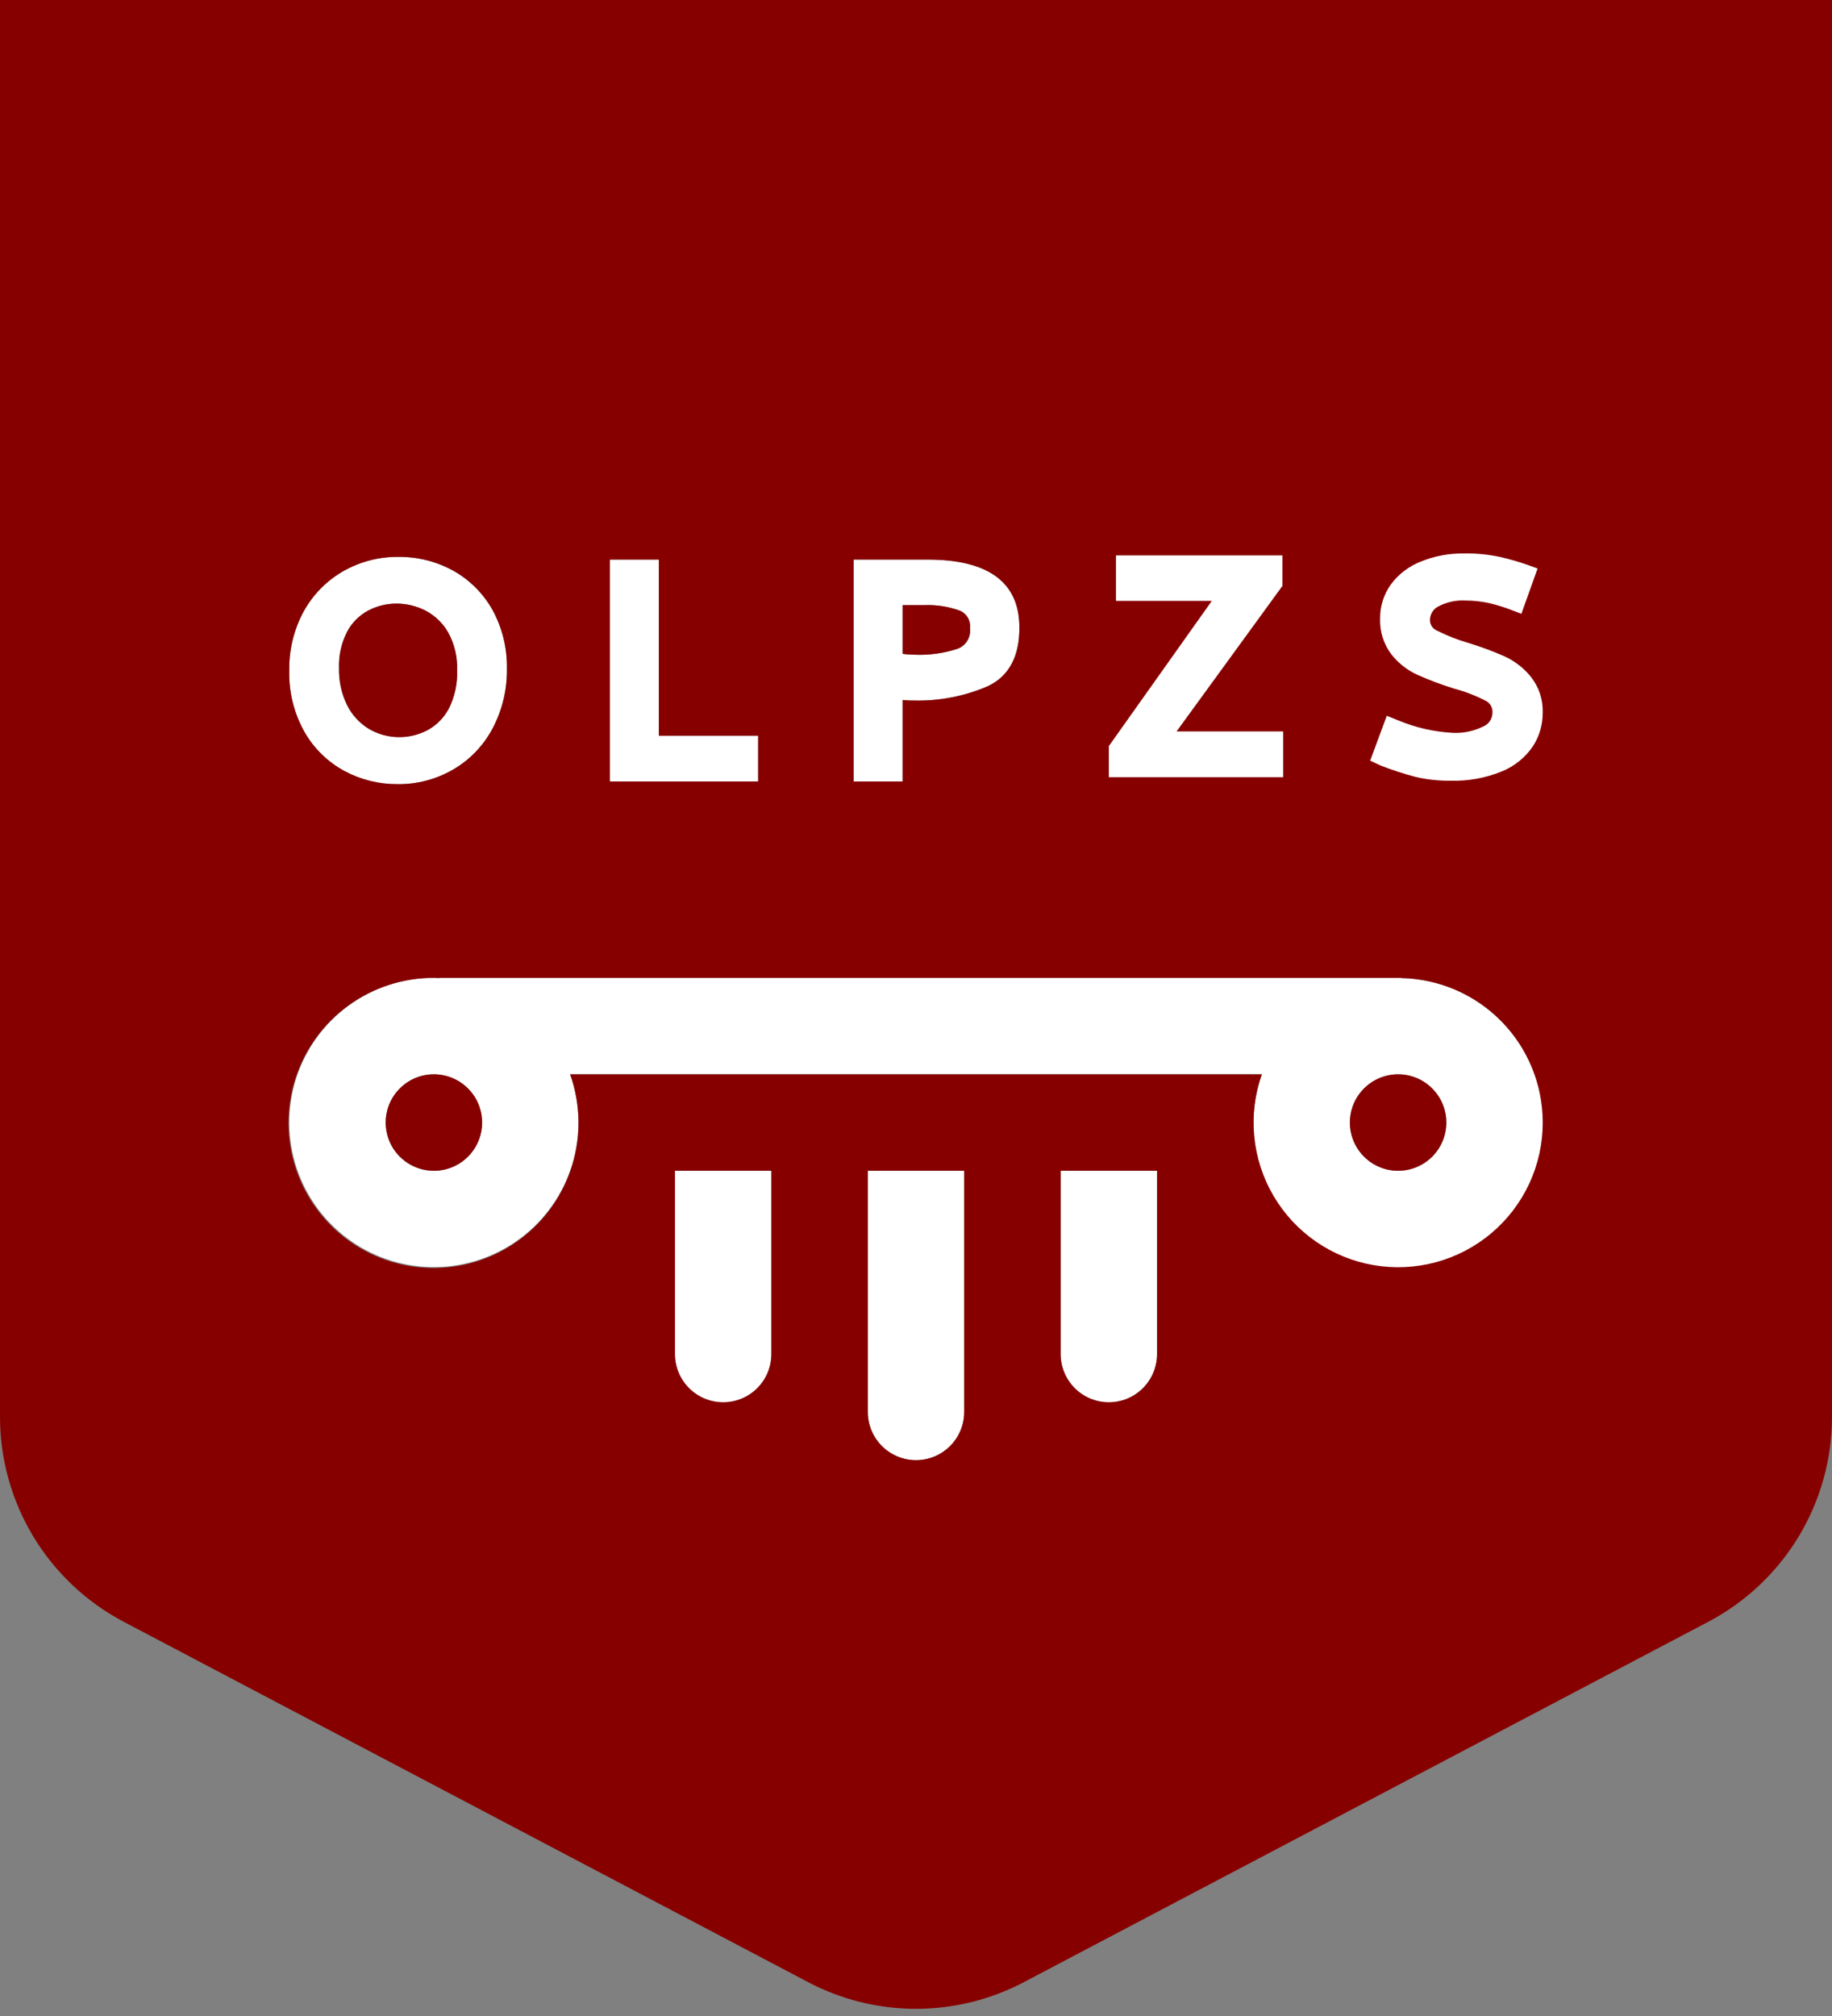 <svg width="80" height="88" viewBox="0 0 80 88" fill="none" xmlns="http://www.w3.org/2000/svg">
<rect x="0" y="0" width="80" height="88" fill="#808080" stroke="none"/>
<path d="M55.718 25L55.01 26.979L54.762 26.882C54.394 26.731 54.016 26.609 53.629 26.516C53.282 26.438 52.928 26.398 52.572 26.398C52.16 26.375 51.75 26.465 51.385 26.659C51.276 26.716 51.184 26.802 51.121 26.907C51.058 27.013 51.026 27.134 51.027 27.257C51.027 27.355 51.056 27.45 51.111 27.531C51.166 27.612 51.244 27.675 51.335 27.712C51.761 27.928 52.206 28.105 52.665 28.238C53.214 28.404 53.753 28.604 54.278 28.836C54.729 29.043 55.126 29.353 55.436 29.741C55.782 30.186 55.961 30.739 55.941 31.303C55.943 31.816 55.796 32.319 55.52 32.752C55.189 33.241 54.722 33.623 54.177 33.85C53.454 34.148 52.676 34.288 51.895 34.263C51.394 34.268 50.895 34.212 50.408 34.099C49.886 33.963 49.373 33.795 48.871 33.598L48.421 33.387L49.145 31.43L49.638 31.627C50.396 31.945 51.204 32.13 52.025 32.175C52.479 32.195 52.931 32.101 53.339 31.901C53.459 31.853 53.562 31.771 53.635 31.665C53.709 31.558 53.749 31.432 53.751 31.303C53.762 31.195 53.739 31.086 53.685 30.991C53.632 30.896 53.55 30.82 53.453 30.773C53.011 30.545 52.547 30.366 52.067 30.238C51.526 30.071 50.996 29.871 50.48 29.64C50.034 29.438 49.644 29.13 49.343 28.743C49.006 28.297 48.834 27.748 48.855 27.189C48.848 26.657 49.01 26.137 49.318 25.703C49.648 25.253 50.099 24.906 50.619 24.701C51.222 24.454 51.87 24.332 52.522 24.343C53.042 24.335 53.562 24.386 54.071 24.495C54.483 24.587 54.89 24.704 55.288 24.844L55.718 25Z" fill="white"/>
<path d="M44.514 27.387C44.522 28.646 44.063 29.51 43.15 29.948C42.121 30.393 41.007 30.608 39.886 30.579C39.756 30.579 39.617 30.575 39.465 30.562C39.448 30.563 39.431 30.561 39.415 30.558V34.112H37.276V24.427H40.514C43.166 24.427 44.514 25.425 44.514 27.387ZM42.358 27.421C42.377 27.262 42.344 27.101 42.264 26.963C42.183 26.825 42.059 26.716 41.912 26.655C41.412 26.474 40.881 26.392 40.35 26.415H39.415V28.541C39.47 28.545 39.533 28.554 39.6 28.562L39.962 28.579C40.592 28.604 41.221 28.515 41.819 28.318C41.997 28.251 42.147 28.126 42.244 27.963C42.342 27.8 42.382 27.61 42.358 27.421Z" fill="white"/>
<path d="M50.526 51.105V59.105C50.526 59.664 50.305 60.199 49.91 60.594C49.515 60.989 48.98 61.211 48.421 61.211C47.863 61.211 47.327 60.989 46.932 60.594C46.538 60.199 46.316 59.664 46.316 59.105V51.105H50.526Z" fill="white"/>
<path d="M42.105 51.105V61.632C42.105 62.19 41.883 62.726 41.488 63.12C41.094 63.515 40.558 63.737 40 63.737C39.441 63.737 38.906 63.515 38.511 63.12C38.116 62.726 37.895 62.19 37.895 61.632V51.105H42.105Z" fill="white"/>
<path d="M33.684 51.105V59.105C33.684 59.664 33.462 60.199 33.068 60.594C32.673 60.989 32.137 61.211 31.579 61.211C31.02 61.211 30.485 60.989 30.09 60.594C29.695 60.199 29.474 59.664 29.474 59.105V51.105H33.684Z" fill="white"/>
<path d="M61.187 42.693C62.525 42.719 63.819 43.169 64.885 43.978C65.951 44.787 66.732 45.913 67.118 47.194C67.503 48.475 67.472 49.845 67.03 51.108C66.588 52.37 65.756 53.46 64.655 54.22C63.555 54.98 62.241 55.372 60.904 55.339C59.566 55.305 58.274 54.849 57.212 54.035C56.151 53.221 55.375 52.091 54.996 50.808C54.617 49.525 54.654 48.155 55.103 46.895H24.897C25.343 48.158 25.375 49.531 24.99 50.814C24.604 52.098 23.82 53.225 22.75 54.033C21.681 54.841 20.383 55.288 19.043 55.309C17.703 55.33 16.391 54.924 15.297 54.15C14.204 53.376 13.384 52.273 12.959 51.003C12.533 49.732 12.522 48.359 12.929 47.082C13.335 45.805 14.137 44.691 15.22 43.9C16.302 43.109 17.607 42.683 18.947 42.684C19.023 42.684 19.099 42.693 19.179 42.697V42.684H61.187V42.693ZM63.158 49C63.158 48.584 63.034 48.176 62.803 47.83C62.572 47.484 62.243 47.214 61.858 47.055C61.473 46.895 61.05 46.854 60.642 46.935C60.233 47.016 59.858 47.217 59.564 47.511C59.269 47.806 59.069 48.181 58.988 48.589C58.906 48.998 58.948 49.421 59.107 49.806C59.267 50.19 59.537 50.519 59.883 50.75C60.229 50.982 60.636 51.105 61.052 51.105C61.611 51.105 62.146 50.883 62.541 50.488C62.936 50.093 63.157 49.558 63.158 49ZM21.052 49C21.052 48.584 20.929 48.176 20.698 47.83C20.466 47.484 20.137 47.214 19.753 47.055C19.368 46.895 18.945 46.854 18.536 46.935C18.128 47.016 17.753 47.217 17.459 47.511C17.164 47.806 16.964 48.181 16.882 48.589C16.801 48.998 16.843 49.421 17.002 49.806C17.162 50.19 17.431 50.519 17.777 50.75C18.124 50.982 18.531 51.105 18.947 51.105C19.505 51.105 20.041 50.883 20.436 50.488C20.83 50.093 21.052 49.558 21.052 49Z" fill="white"/>
<path d="M33.107 32.112V34.112H26.631V24.427H28.77V32.112H33.107Z" fill="white"/>
<path d="M22.135 29.189C22.149 30.093 21.936 30.987 21.516 31.787C21.122 32.535 20.527 33.158 19.798 33.585C19.053 34.019 18.205 34.241 17.343 34.229C16.541 34.231 15.752 34.035 15.044 33.657C14.314 33.263 13.709 32.672 13.297 31.951C12.837 31.134 12.607 30.207 12.632 29.269C12.616 28.371 12.832 27.483 13.259 26.693C13.662 25.961 14.258 25.354 14.981 24.937C15.715 24.517 16.548 24.3 17.394 24.309C18.232 24.3 19.059 24.507 19.794 24.912C20.512 25.314 21.105 25.907 21.507 26.625C21.936 27.411 22.152 28.295 22.135 29.189ZM19.6 30.928C19.858 30.415 19.982 29.844 19.962 29.269C19.985 28.69 19.849 28.115 19.571 27.606C19.339 27.202 18.998 26.872 18.585 26.655C18.195 26.455 17.764 26.35 17.326 26.347C16.896 26.345 16.471 26.447 16.088 26.646C15.698 26.853 15.377 27.171 15.166 27.56C14.907 28.057 14.783 28.613 14.804 29.173C14.792 29.727 14.912 30.277 15.154 30.777C15.367 31.203 15.695 31.562 16.101 31.813C16.489 32.04 16.928 32.165 17.378 32.176C17.827 32.186 18.272 32.081 18.67 31.872C19.066 31.656 19.39 31.328 19.6 30.928Z" fill="white"/>
<path fill-rule="evenodd" clip-rule="evenodd" d="M80 19.105V61.846C80 63.687 79.497 65.493 78.546 67.069C77.594 68.645 76.231 69.931 74.602 70.79L44.707 86.524C43.256 87.288 41.64 87.686 40 87.686C38.36 87.686 36.744 87.288 35.293 86.524L5.398 70.79C3.769 69.931 2.406 68.645 1.454 67.069C0.503 65.493 0 63.687 0 61.846V19.105C0.001 16.425 0 6.4373e-05 0 6.4373e-05C0 6.4373e-05 7.425 0.001 10.105 6.4373e-05H69.895C72.575 0.001 80 0 80 0C80 0 79.999 16.425 80 19.105ZM67.368 49C67.368 47.349 66.721 45.764 65.565 44.585C64.409 43.406 62.838 42.727 61.187 42.693V42.684H19.179V42.697C19.151 42.695 19.124 42.694 19.097 42.691L19.097 42.691L19.096 42.691C19.046 42.688 18.997 42.684 18.947 42.684C17.602 42.681 16.29 43.106 15.202 43.898C14.114 44.69 13.307 45.808 12.897 47.09C12.488 48.371 12.497 49.75 12.924 51.027C13.351 52.303 14.173 53.41 15.271 54.187C16.37 54.965 17.687 55.372 19.033 55.35C20.378 55.328 21.682 54.878 22.754 54.066C23.827 53.253 24.613 52.12 24.998 50.831C25.383 49.541 25.348 48.163 24.897 46.895H55.103C54.796 47.762 54.682 48.685 54.77 49.601C54.857 50.517 55.143 51.402 55.608 52.195C56.073 52.989 56.706 53.671 57.462 54.194C58.219 54.718 59.08 55.069 59.987 55.225C60.893 55.38 61.823 55.336 62.71 55.095C63.598 54.854 64.422 54.422 65.125 53.829C65.828 53.236 66.393 52.497 66.781 51.663C67.168 50.828 67.369 49.92 67.368 49ZM50.526 59.105V51.105H46.316V59.105C46.316 59.664 46.538 60.199 46.932 60.594C47.327 60.989 47.863 61.211 48.421 61.211C48.979 61.211 49.515 60.989 49.91 60.594C50.304 60.199 50.526 59.664 50.526 59.105ZM43.15 29.947C44.063 29.509 44.522 28.646 44.514 27.387C44.514 25.425 43.166 24.427 40.514 24.427H37.276V34.112H39.415V30.558C39.431 30.561 39.448 30.563 39.465 30.562C39.617 30.575 39.756 30.579 39.886 30.579C41.007 30.608 42.121 30.393 43.15 29.947ZM42.105 61.632V51.105H37.895V61.632C37.895 62.19 38.117 62.725 38.511 63.12C38.906 63.515 39.442 63.737 40 63.737C40.558 63.737 41.094 63.515 41.489 63.12C41.883 62.725 42.105 62.19 42.105 61.632ZM33.684 59.105V51.105H29.474V59.105C29.474 59.664 29.695 60.199 30.09 60.594C30.485 60.989 31.021 61.211 31.579 61.211C32.137 61.211 32.673 60.989 33.068 60.594C33.462 60.199 33.684 59.664 33.684 59.105ZM33.107 34.112V32.112H28.77V24.427H26.632V34.112H33.107ZM21.516 31.787C21.936 30.987 22.149 30.094 22.135 29.189C22.152 28.295 21.936 27.411 21.507 26.625C21.105 25.907 20.512 25.314 19.794 24.912C19.059 24.507 18.232 24.3 17.394 24.309C16.548 24.3 15.715 24.517 14.981 24.937C14.257 25.354 13.662 25.961 13.259 26.693C12.832 27.484 12.616 28.371 12.632 29.27C12.607 30.207 12.837 31.134 13.297 31.952C13.708 32.672 14.314 33.263 15.044 33.657C15.752 34.035 16.541 34.231 17.343 34.23C18.205 34.242 19.053 34.019 19.798 33.585C20.527 33.158 21.122 32.535 21.516 31.787ZM61.053 51.105C62.215 51.105 63.158 50.163 63.158 49C63.158 47.837 62.215 46.895 61.053 46.895C59.89 46.895 58.947 47.837 58.947 49C58.947 50.163 59.89 51.105 61.053 51.105ZM21.053 49C21.053 50.163 20.11 51.105 18.947 51.105C17.785 51.105 16.842 50.163 16.842 49C16.842 47.837 17.785 46.895 18.947 46.895C20.11 46.895 21.053 47.837 21.053 49ZM19.962 29.27C19.982 29.844 19.858 30.415 19.6 30.928C19.39 31.328 19.066 31.656 18.669 31.872C18.272 32.081 17.827 32.186 17.378 32.176C16.928 32.166 16.489 32.041 16.101 31.813C15.695 31.562 15.367 31.203 15.154 30.777C14.912 30.277 14.792 29.728 14.804 29.173C14.783 28.613 14.907 28.057 15.166 27.56C15.377 27.171 15.697 26.853 16.088 26.646C16.471 26.448 16.895 26.345 17.326 26.347C17.764 26.35 18.195 26.456 18.585 26.655C18.998 26.872 19.339 27.202 19.57 27.606C19.849 28.115 19.985 28.69 19.962 29.27ZM42.263 26.963C42.183 26.825 42.059 26.716 41.912 26.655C41.411 26.474 40.881 26.392 40.349 26.415H39.415V28.541C39.462 28.545 39.515 28.551 39.571 28.559C39.581 28.56 39.59 28.561 39.6 28.562L39.962 28.579C40.592 28.604 41.221 28.515 41.819 28.318C41.997 28.251 42.147 28.126 42.244 27.963C42.342 27.8 42.382 27.61 42.358 27.421C42.377 27.262 42.344 27.101 42.263 26.963Z" fill="#870000"/>
<path d="M56.035 31.927V33.927H48.421V32.567L52.918 26.23H48.733V24.243H56.002V25.573L51.378 31.927H56.035Z" fill="white"/>
<path d="M67.143 24.816L66.435 26.795L66.186 26.698C65.817 26.547 65.438 26.424 65.051 26.331C64.703 26.253 64.348 26.214 63.992 26.214C63.579 26.19 63.168 26.281 62.802 26.475C62.693 26.531 62.601 26.617 62.538 26.723C62.475 26.828 62.442 26.95 62.444 27.073C62.444 27.17 62.473 27.266 62.528 27.347C62.583 27.428 62.661 27.491 62.752 27.527C63.179 27.744 63.625 27.92 64.085 28.054C64.635 28.22 65.175 28.419 65.701 28.651C66.153 28.858 66.55 29.168 66.861 29.557C67.208 30.002 67.388 30.555 67.367 31.119C67.369 31.632 67.222 32.135 66.945 32.567C66.614 33.057 66.146 33.439 65.599 33.666C64.875 33.964 64.096 34.104 63.313 34.079C62.812 34.083 62.312 34.028 61.824 33.915C61.301 33.778 60.787 33.611 60.284 33.414L59.833 33.203L60.558 31.245L61.052 31.443C61.812 31.761 62.621 31.946 63.444 31.99C63.898 32.011 64.351 31.917 64.76 31.717C64.88 31.669 64.984 31.587 65.057 31.48C65.131 31.374 65.171 31.248 65.173 31.119C65.183 31.011 65.16 30.902 65.107 30.807C65.053 30.712 64.972 30.636 64.874 30.588C64.432 30.361 63.966 30.182 63.486 30.054C62.944 29.887 62.413 29.687 61.895 29.456C61.449 29.253 61.058 28.946 60.756 28.559C60.419 28.113 60.246 27.564 60.267 27.005C60.26 26.473 60.423 25.953 60.731 25.519C61.062 25.069 61.514 24.722 62.035 24.517C62.639 24.269 63.288 24.148 63.941 24.159C64.463 24.15 64.984 24.201 65.494 24.31C65.907 24.403 66.314 24.52 66.713 24.66L67.143 24.816Z" fill="white"/>
</svg>

